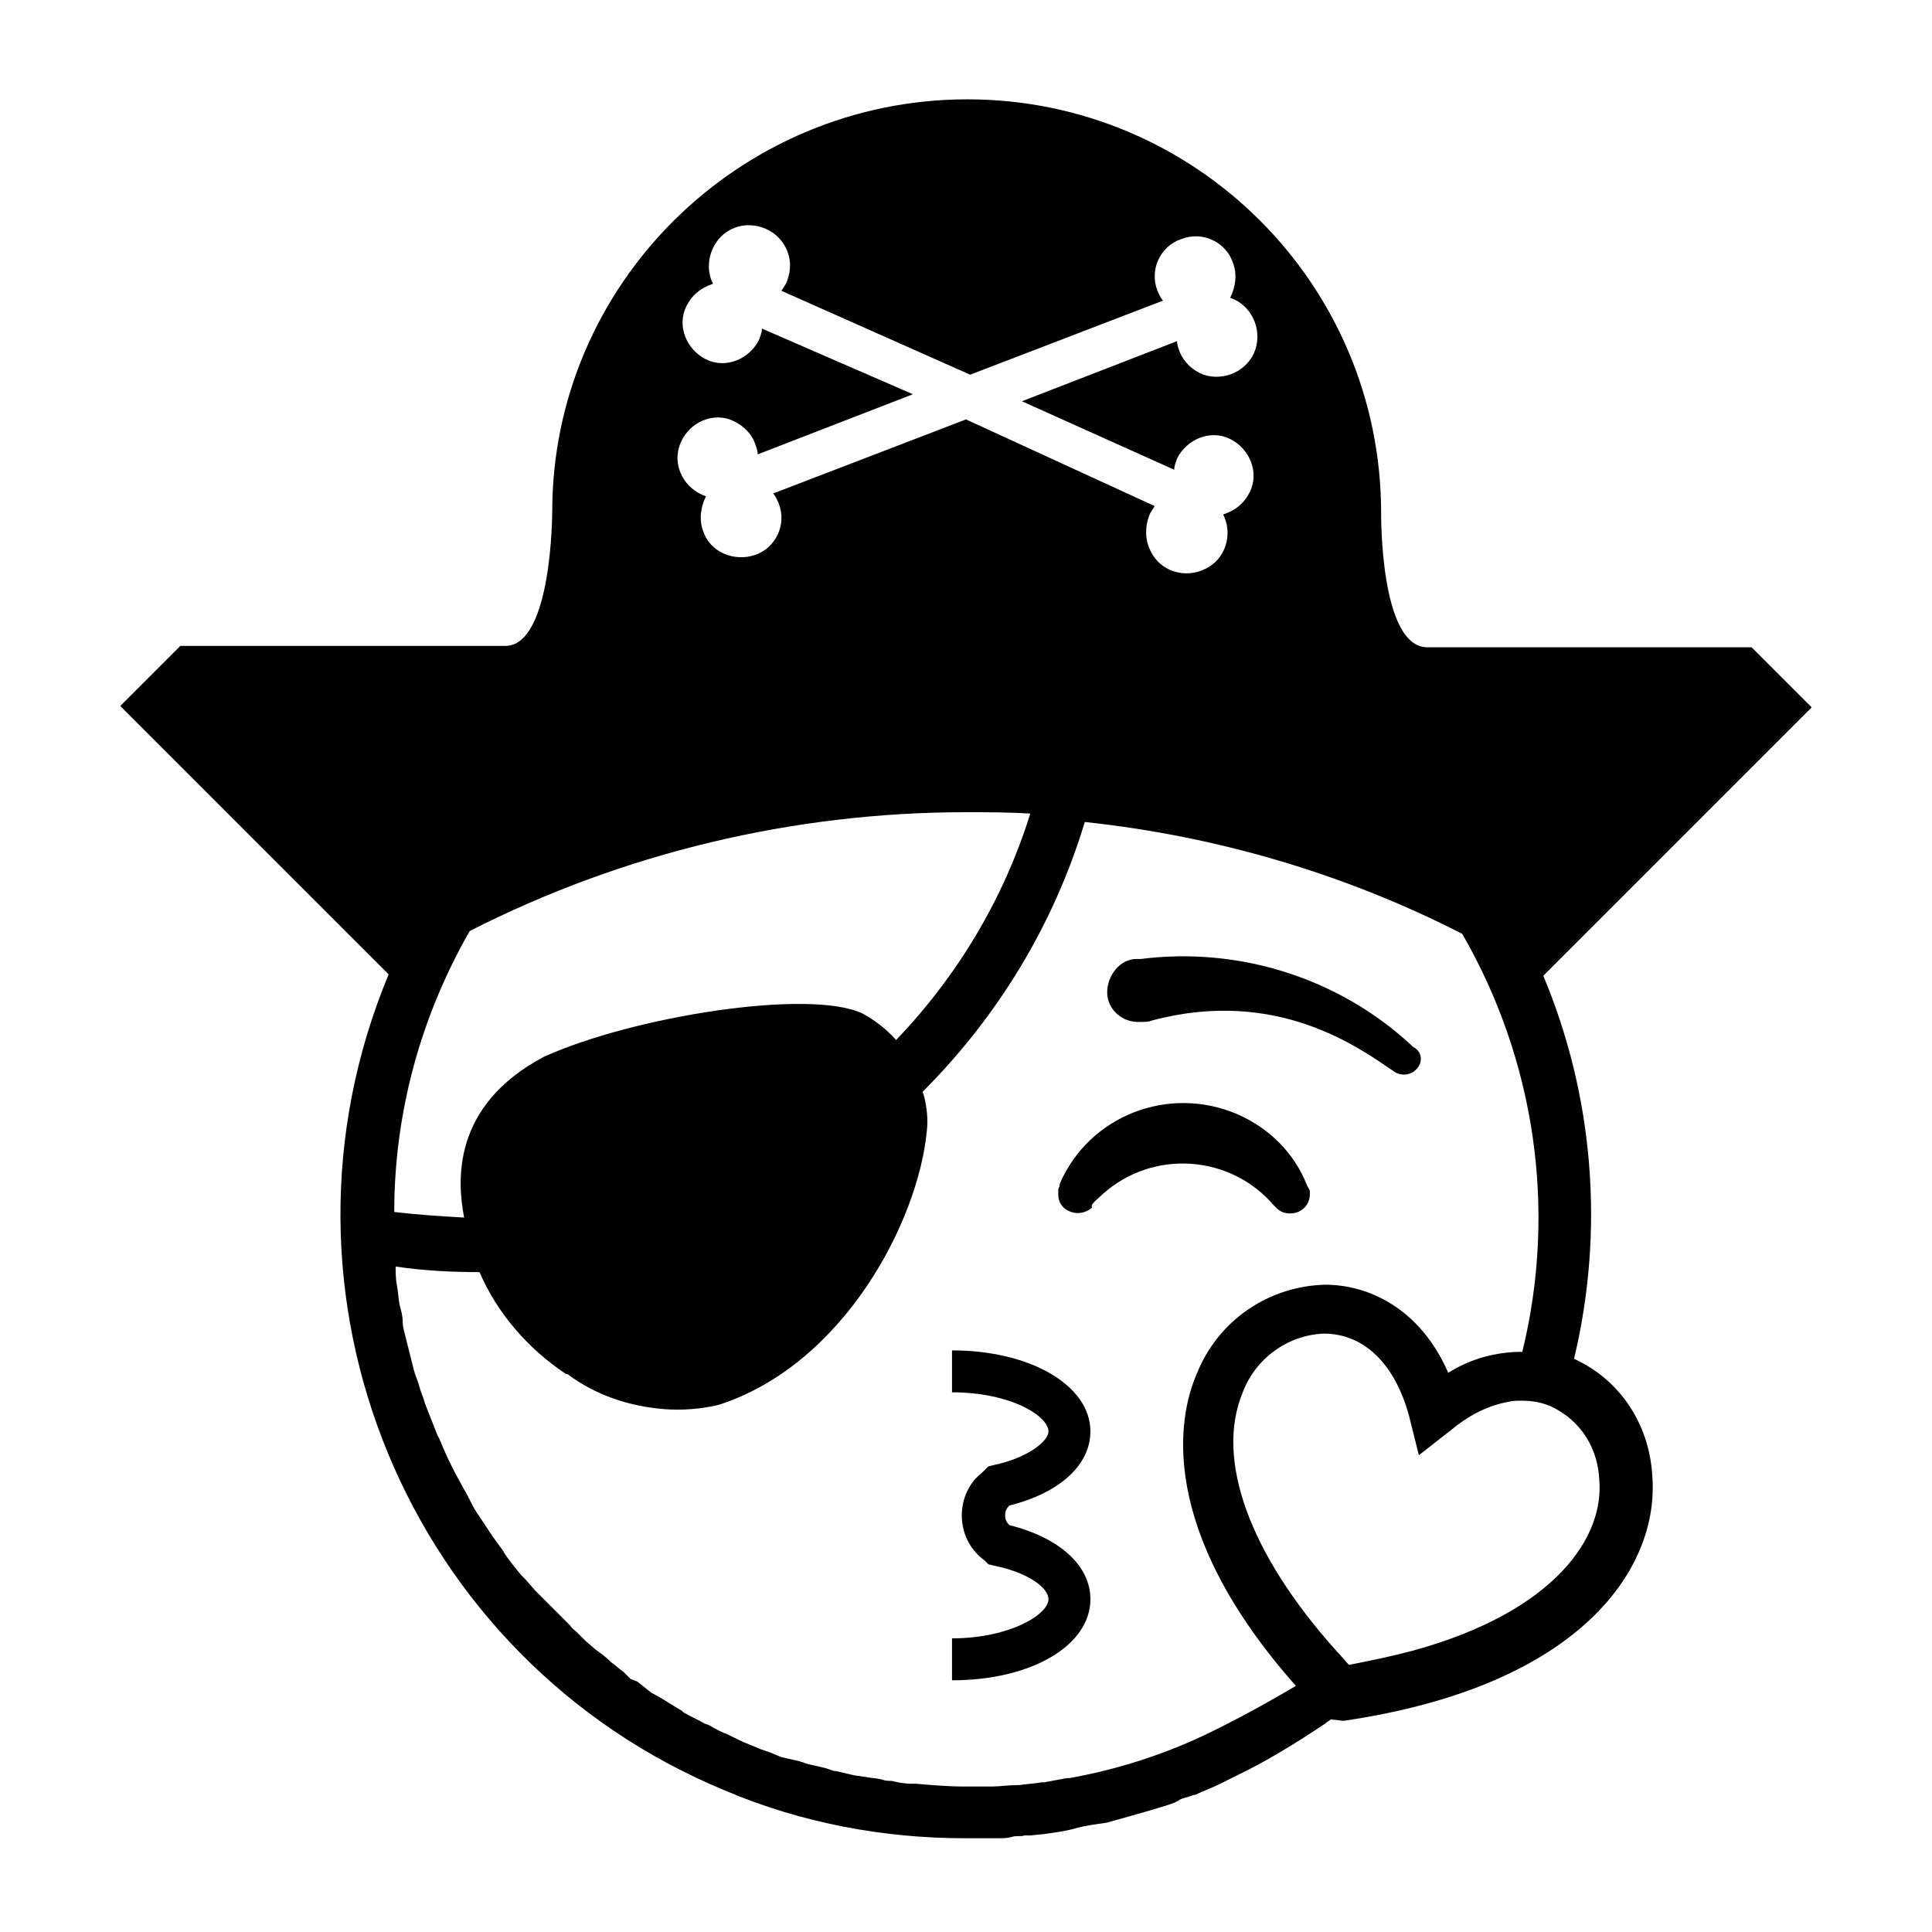 <?xml version="1.0" encoding="UTF-8"?>
<!-- Uploaded to: SVG Repo, www.svgrepo.com, Generator: SVG Repo Mixer Tools -->
<svg fill="#000000" width="800px" height="800px" version="1.1" viewBox="144 144 512 512" xmlns="http://www.w3.org/2000/svg">
 <g>
  <path d="m561.14 504.09c8.148-34.082 5.188-69.645-8.148-101.5l71.125-71.125-15.93-15.93h-85.945c-12.594 0-12.227-35.562-12.227-35.562 0-60.754-49.27-109.65-109.65-109.65-60.383 0-110.02 48.898-110.02 109.28 0 0 0 35.191-12.227 35.562h-86.316l-15.93 15.93 71.125 71.125c-35.191 84.461 4.816 181.52 89.277 216.34 20.004 8.52 41.859 12.594 63.348 12.594h2.965 2.223 3.336c1.48 0 2.965 0 4.074-0.371 1.113-0.371 2.223 0 3.336-0.371h1.48l3.703-0.371c2.594-0.371 5.559-0.742 8.148-1.48 2.594-0.742 5.559-1.113 8.148-1.48l4.074-1.113c2.594-0.742 5.188-1.48 7.781-2.223 1.113-0.371 2.594-0.742 3.703-1.113 1.113-0.371 2.594-0.742 3.703-1.48 1.113-0.742 2.223-0.742 2.965-1.113 0.371 0 0.742-0.371 1.48-0.371 2.223-1.113 4.445-1.852 6.668-2.965l3.703-1.852c8.52-4.074 16.301-8.891 24.078-14.078 0.371-0.371 1.113-0.742 1.48-1.113l3.344 0.383c63.348-9.262 83.723-40.75 81.867-64.828-0.738-13.707-8.52-25.559-20.742-31.117zm-215.23-273.02c0 1.113-0.371 1.852-0.742 2.965-2.594 5.188-8.891 7.781-14.078 5.188s-7.781-8.891-5.188-14.078c1.48-2.965 3.703-4.816 7.039-5.926-2.594-5.188-0.371-11.855 4.816-14.449s11.855-0.371 14.449 4.816c1.48 2.965 1.48 5.926 0.371 8.891-0.371 1.113-1.113 1.852-1.48 2.594l50.012 22.227 51.121-19.633c-0.742-0.742-1.113-1.852-1.48-2.594-2.223-5.559 0.742-11.855 6.297-13.707 5.559-2.223 11.855 0.742 13.707 6.297 1.113 2.965 0.742 6.297-0.742 9.262 5.559 1.852 8.52 8.148 6.668 13.707-1.852 5.559-8.148 8.52-13.707 6.668-2.965-1.113-5.188-3.336-6.297-5.926-0.371-1.113-0.742-1.852-0.742-2.965l-41.121 15.93 40.379 18.152c0-1.113 0.371-1.852 0.742-2.965 2.594-5.188 8.891-7.781 14.078-5.188s7.781 8.891 5.188 14.078c-1.48 2.965-3.703 4.816-7.039 5.926 2.594 5.188 0.742 11.855-4.816 14.449-5.188 2.594-11.855 0.742-14.449-4.816-1.48-2.965-1.48-6.297-0.371-9.262 0.371-1.113 1.113-1.852 1.48-2.594l-50.008-22.969-51.121 19.633c0.742 0.742 1.113 1.852 1.48 2.594 2.223 5.559-0.742 11.855-6.297 13.707-5.559 1.852-11.855-0.742-13.707-6.297-1.113-2.965-0.742-6.297 0.742-9.262-5.559-1.852-8.891-7.781-7.039-13.336 1.852-5.559 7.781-8.891 13.336-7.039 2.965 1.113 5.559 3.336 6.668 6.297 0.371 1.113 0.742 1.852 0.742 2.965l41.121-15.93zm-77.426 159.66c40.75-20.746 85.945-31.488 131.51-31.488 5.559 0 11.484 0 17.039 0.371-7.039 22.598-19.262 42.973-35.562 60.012-2.594-2.965-5.559-5.188-8.891-7.039-14.078-6.668-60.754 0.742-84.461 11.484-24.449 12.965-22.969 32.969-21.117 42.602-6.297-0.371-12.227-0.742-18.523-1.48 0-26.305 7.039-51.863 20.004-74.461zm194.12 213.38c-11.113 5.188-22.969 8.891-35.191 11.113h-0.742c-1.852 0.371-4.074 0.742-5.926 1.113h-0.742c-1.852 0.371-3.703 0.371-5.926 0.742h-0.742c-2.223 0-4.445 0.371-6.668 0.371h-7.039c-4.445 0-8.52-0.371-12.965-0.742l-1.484-0.004c-1.48 0-3.336-0.371-4.816-0.742-0.742 0-1.852 0-2.594-0.371-1.48-0.371-2.965-0.371-4.816-0.742l-2.594-0.371-4.816-1.113c-0.742 0-1.48-0.371-2.594-0.742-1.48-0.371-2.965-0.742-4.816-1.113l-2.223-0.742-4.816-1.113-1.852-0.742c-1.48-0.742-3.336-1.113-4.816-1.852l-1.852-0.742c-1.852-0.742-3.336-1.48-4.816-2.223l-0.734-0.355c-1.852-0.742-3.336-1.48-5.188-2.594l-1.113-0.371c-1.852-1.113-3.703-1.852-5.559-2.965l-0.371-0.371c-2.594-1.48-5.188-3.336-8.148-4.816l-3.703-2.961-1.852-0.742-1.855-1.855c-1.113-0.742-2.223-1.852-3.336-2.594l-0.371-0.371c-1.113-1.113-2.223-1.852-3.703-2.965l-2.594-2.223-2.223-2.223c-0.742-0.742-1.48-1.113-1.852-1.852l-9.262-9.262-2.594-2.965-1.113-1.113c-1.852-2.223-3.336-4.074-4.816-6.297l0.379 0.379c-1.113-1.48-1.852-2.594-2.965-4.074-1.48-2.223-2.965-4.445-4.445-6.668-0.742-1.113-1.48-2.594-2.223-4.074-0.742-1.48-1.48-2.594-2.223-4.074-1.48-2.594-2.965-5.559-4.074-8.148-0.742-1.48-1.113-2.965-1.852-4.074-1.113-2.965-2.223-5.559-3.336-8.52-0.371-1.48-1.113-2.965-1.48-4.445-0.371-1.48-1.113-2.965-1.48-4.445-0.371-1.48-0.742-2.965-1.113-4.445-0.371-1.48-0.742-2.965-1.113-4.445-0.371-1.48-0.742-2.594-0.742-4.074 0-1.48-0.371-2.594-0.742-4.074-0.371-1.48-0.371-3.336-0.742-5.188-0.371-1.852-0.371-3.703-0.371-5.188 7.41 1.113 14.816 1.48 22.227 1.48 4.816 11.113 12.965 20.375 22.969 27.043h0.371c7.41 5.559 16.301 8.52 25.562 9.262 4.816 0.371 9.633 0 14.449-1.113 33.34-10.742 52.973-48.898 55.195-72.609 0.371-2.965 0-6.297-0.742-9.262l-0.371-1.113c20.004-20.004 34.82-44.453 42.973-71.496 34.82 3.703 68.902 13.707 100.02 29.637 19.262 33.34 25.191 72.977 15.93 110.77-7.039 0-13.707 1.852-19.633 5.559-7.41-17.039-21.117-23.34-32.598-23.34-15.188 0.371-28.523 9.633-34.082 23.707-4.816 11.113-10.742 40.75 26.301 82.609-8.145 4.816-16.293 9.262-24.812 13.34zm55.566-22.598c-5.559 1.48-11.113 2.594-16.672 3.703-1.113-1.113-2.223-2.594-3.336-3.703-22.969-25.562-32.23-50.75-24.82-68.531 3.336-8.891 11.855-15.188 21.484-15.559 10.742 0 18.895 8.148 22.598 21.855l2.594 10.371 8.52-6.668c4.445-3.703 9.262-6.297 14.816-7.41 1.48-0.371 2.594-0.371 4.074-0.371 3.336 0 6.668 0.742 9.633 2.594 6.297 3.703 10.371 10.371 10.742 18.152 1.488 15.188-11.477 35.191-49.633 45.566z"/>
  <path d="m519.65 427.04c-1.48 1.852-4.074 2.223-5.926 1.113-9.262-6.297-31.117-22.598-64.457-13.707-0.742 0.367-1.855 0.367-2.965 0.367-4.816 0.371-8.891-3.336-8.891-7.781 0-4.445 3.336-8.891 7.781-8.891h1.113c26.301-3.336 52.973 5.188 72.238 23.34 2.219 1.113 2.59 3.703 1.105 5.559z"/>
  <path d="m491.13 460.38c0 2.965-2.223 5.188-5.188 5.188-1.48 0-2.594-0.371-3.703-1.48l-0.742-0.742c-11.484-13.336-31.859-14.816-45.195-2.965-1.113 1.113-2.223 1.852-2.965 2.965l0.004 0.738c-2.223 1.852-5.188 1.852-7.41 0-1.113-1.113-1.48-2.223-1.48-3.703v-1.113c0-0.371 0.371-0.742 0.371-1.113v-0.371c7.781-18.152 28.895-26.301 47.047-18.523 8.52 3.703 15.188 10.371 18.523 18.895l0.371 0.742c0.367 0.371 0.367 0.742 0.367 1.484z"/>
  <path d="m432.97 567.81c0 12.227-15.559 21.484-36.676 21.484v-11.113c15.188 0 25.562-6.297 25.562-10.371 0-2.965-5.188-7.039-14.449-8.891l-1.48-0.371-1.113-1.113c-6.668-4.816-7.781-14.449-2.965-20.746 0.742-1.113 1.852-1.852 2.965-2.965l1.113-1.113 1.48-0.371c8.891-1.852 14.449-6.297 14.449-8.891 0-4.074-10.004-10.371-25.562-10.371v-11.113c20.746 0 36.676 9.262 36.676 21.484 0 8.891-8.148 16.301-21.484 19.633-0.742 0.742-1.113 1.48-1.113 2.594s0.371 1.852 1.113 2.594c13.336 3.34 21.484 10.75 21.484 19.641z"/>
 </g>
</svg>